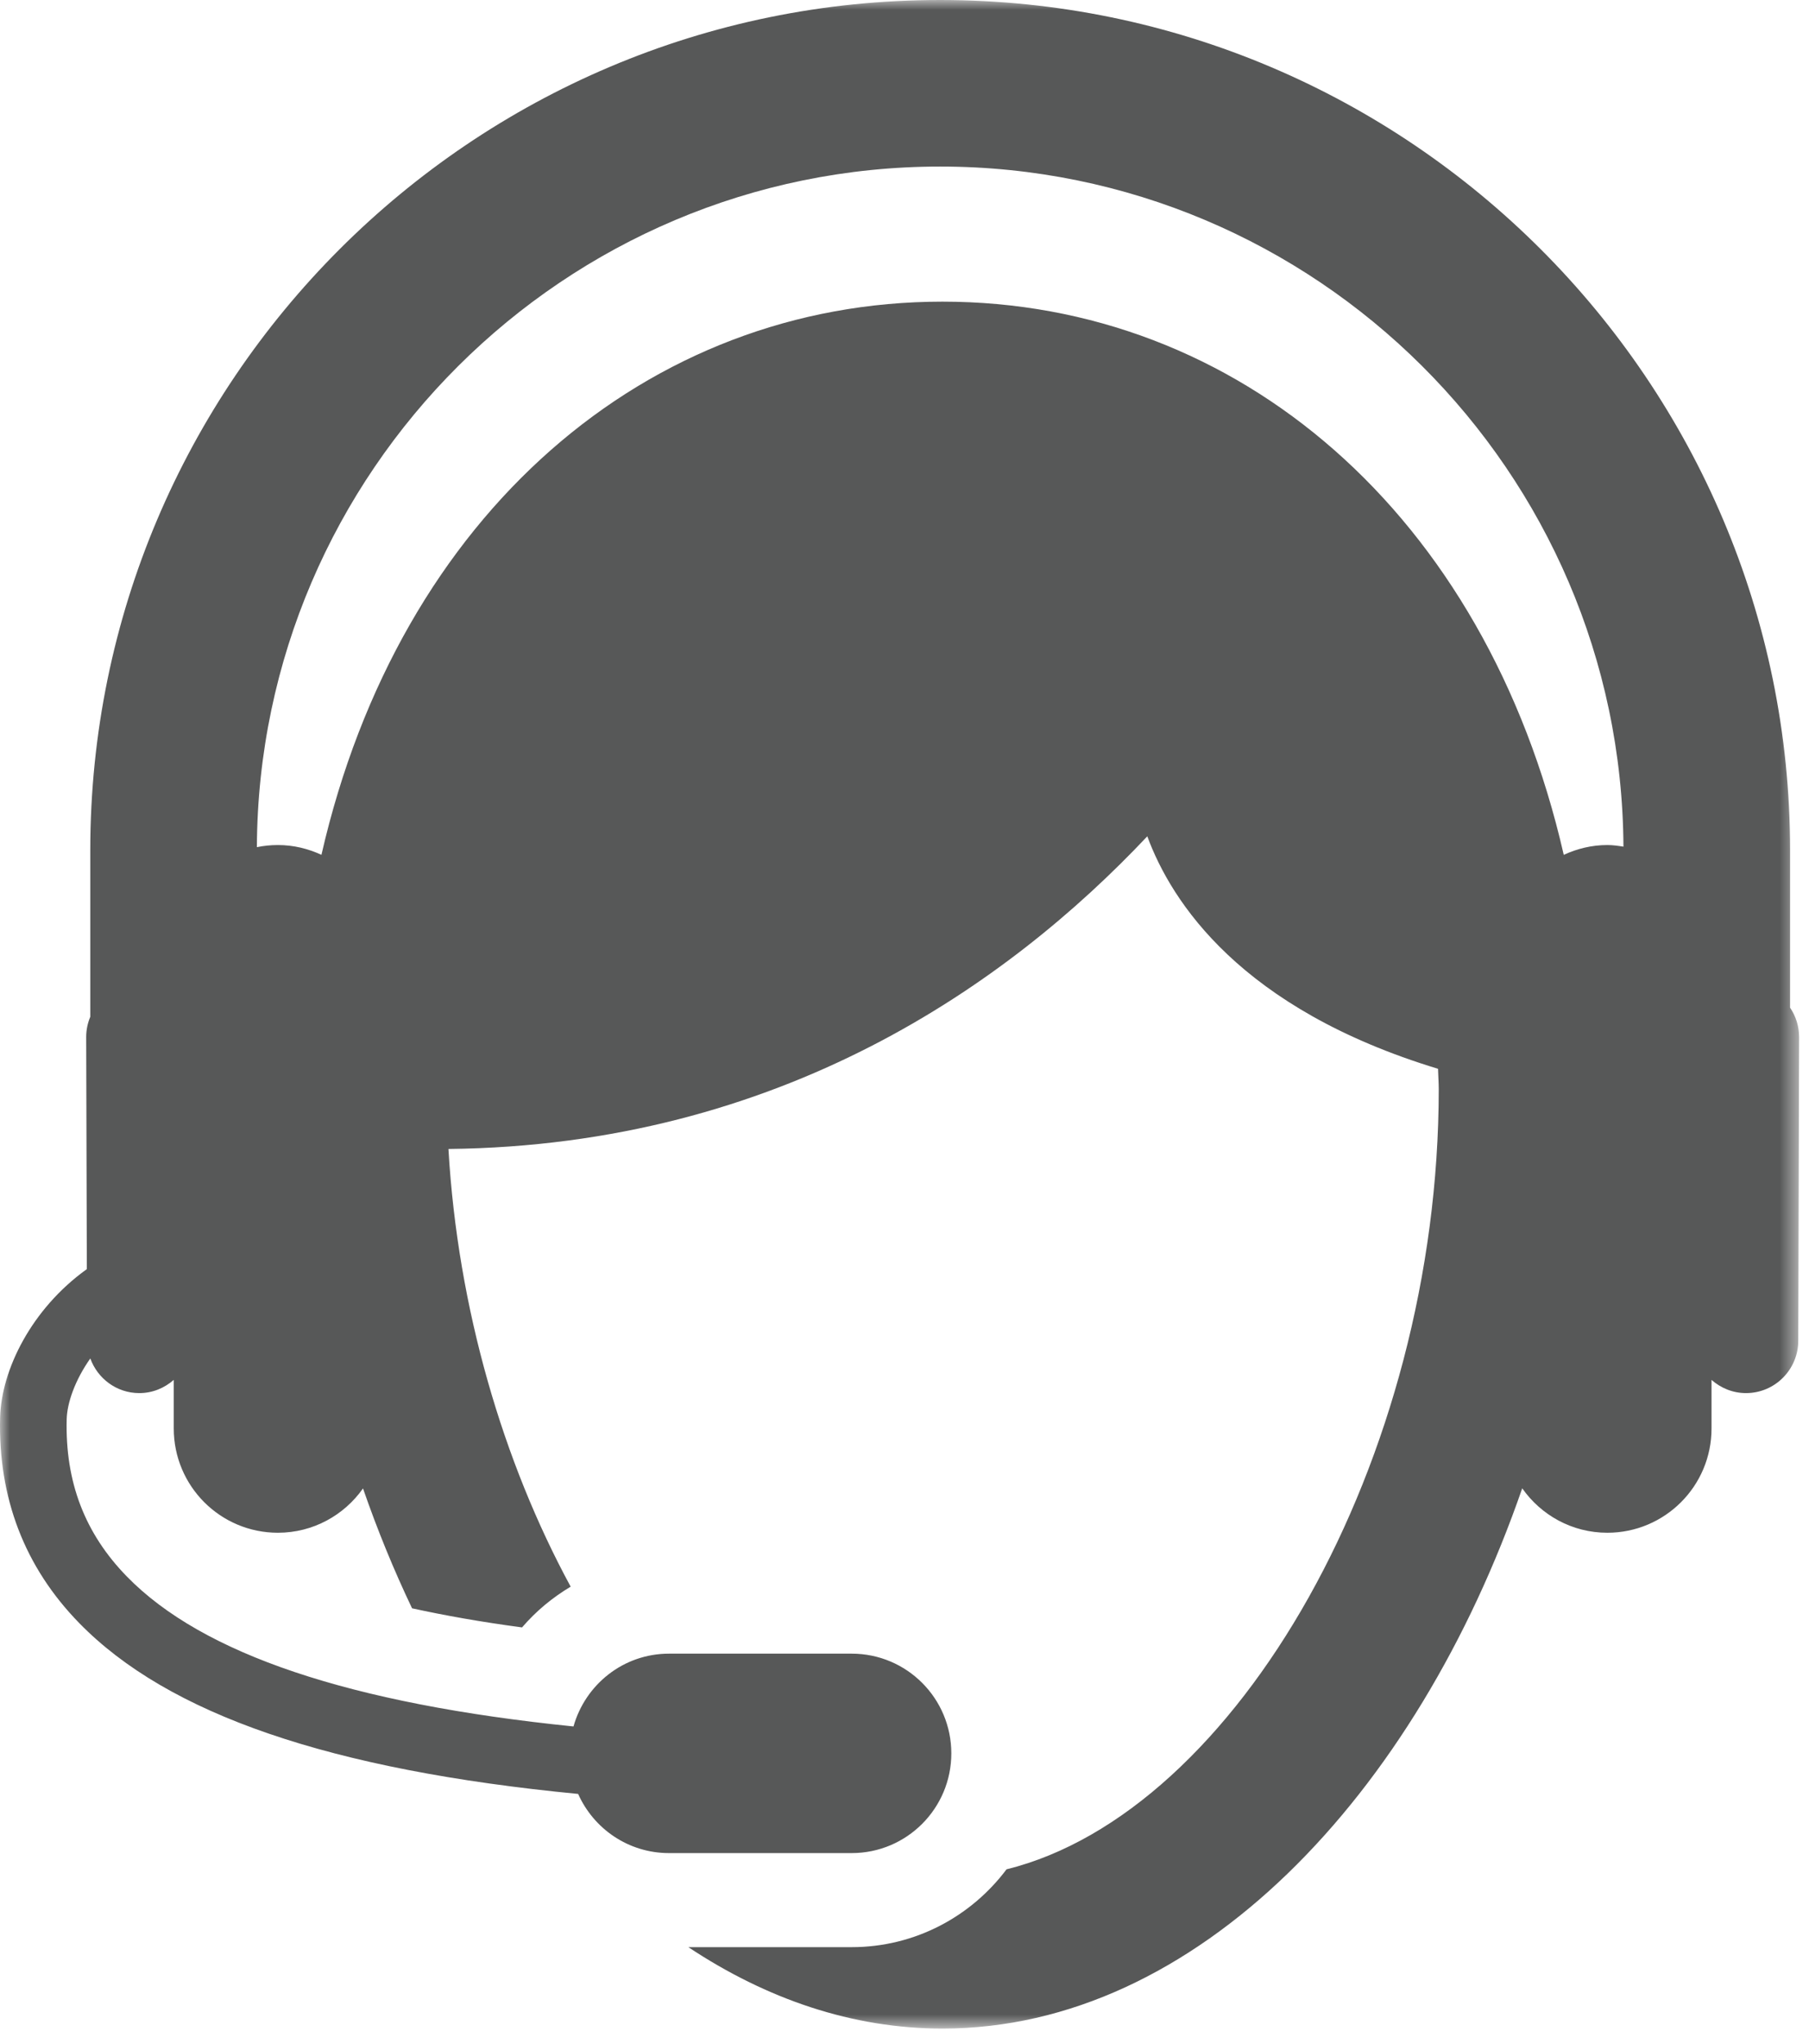 <?xml version="1.0" encoding="UTF-8"?>
<svg width="93px" height="105px" viewBox="0 0 93 105" version="1.1" xmlns="http://www.w3.org/2000/svg" xmlns:xlink="http://www.w3.org/1999/xlink">
    <!-- Generator: Sketch 54.1 (76490) - https://sketchapp.com -->
    <title>icon-call</title>
    <desc>Created with Sketch.</desc>
    <defs>
        <polygon id="path-1" points="0 0 92.492 0 92.492 104.223 0 104.223"></polygon>
    </defs>
    <g id="Page-1" stroke="none" stroke-width="1" fill="none" fill-rule="evenodd">
        <g id="icon-call">
            <mask id="mask-2" fill="white">
                <use xlink:href="#path-1"></use>
            </mask>
            <g id="Clip-2"></g>
            <path d="M82.632,43.416 C81.83,43.416 81.074,43.604 80.392,43.92 C76.376,26.37 63.611,15.498 48.453,15.498 C33.305,15.498 20.541,26.37 16.525,43.919 C15.841,43.603 15.09,43.416 14.287,43.416 C13.916,43.416 13.555,43.454 13.206,43.525 C13.296,24.229 29.014,8.557 48.333,8.557 C67.645,8.557 83.357,24.215 83.461,43.499 C83.19,43.456 82.916,43.416 82.632,43.416 M92.027,51.771 L92.027,43.689 C92.027,19.6 72.425,0 48.333,0 C24.241,0 4.641,19.6 4.641,43.689 L4.641,52.242 C4.507,52.561 4.432,52.908 4.431,53.273 L4.464,65.204 C1.616,67.247 0.067,70.38 0.006,72.835 C-0.097,76.967 1.269,80.516 4.068,83.384 C8.64,88.071 16.958,90.937 29.722,92.168 C30.519,93.955 32.306,95.207 34.392,95.207 L43.787,95.207 C46.614,95.207 48.907,92.912 48.907,90.084 C48.907,87.254 46.614,84.961 43.787,84.961 L34.392,84.961 C32.045,84.961 30.09,86.549 29.483,88.701 C17.992,87.533 10.41,84.986 6.518,80.993 C4.359,78.779 3.348,76.139 3.428,72.92 C3.448,72.088 3.851,70.913 4.643,69.794 C5.016,70.826 5.995,71.572 7.155,71.574 C7.84,71.576 8.456,71.313 8.933,70.895 L8.933,73.392 C8.933,76.352 11.329,78.749 14.287,78.749 C16.099,78.749 17.694,77.845 18.662,76.472 C19.399,78.599 20.243,80.659 21.184,82.631 C22.852,82.996 24.72,83.33 26.838,83.613 C27.548,82.785 28.396,82.08 29.338,81.519 C25.865,75.121 23.532,67.24 23.054,59.031 C40.118,58.849 51.839,50.545 58.982,42.968 C60.219,46.33 63.774,51.832 73.928,54.912 C73.935,55.262 73.965,55.598 73.965,55.951 C73.965,75.021 63.567,93.121 51.746,96.041 C49.927,98.463 47.04,100.04 43.787,100.04 L35.388,100.04 C39.399,102.702 43.814,104.223 48.453,104.223 C61.513,104.223 72.809,92.207 78.257,76.465 C79.224,77.844 80.82,78.749 82.632,78.749 C85.59,78.749 87.989,76.352 87.989,73.392 L87.989,70.896 C88.465,71.313 89.084,71.576 89.768,71.574 C91.252,71.57 92.451,70.362 92.448,68.874 L92.492,53.273 C92.488,52.717 92.318,52.199 92.027,51.771" id="Fill-1" fill="#575858" mask="url(#mask-2)"></path>
        </g>
    </g>
</svg>